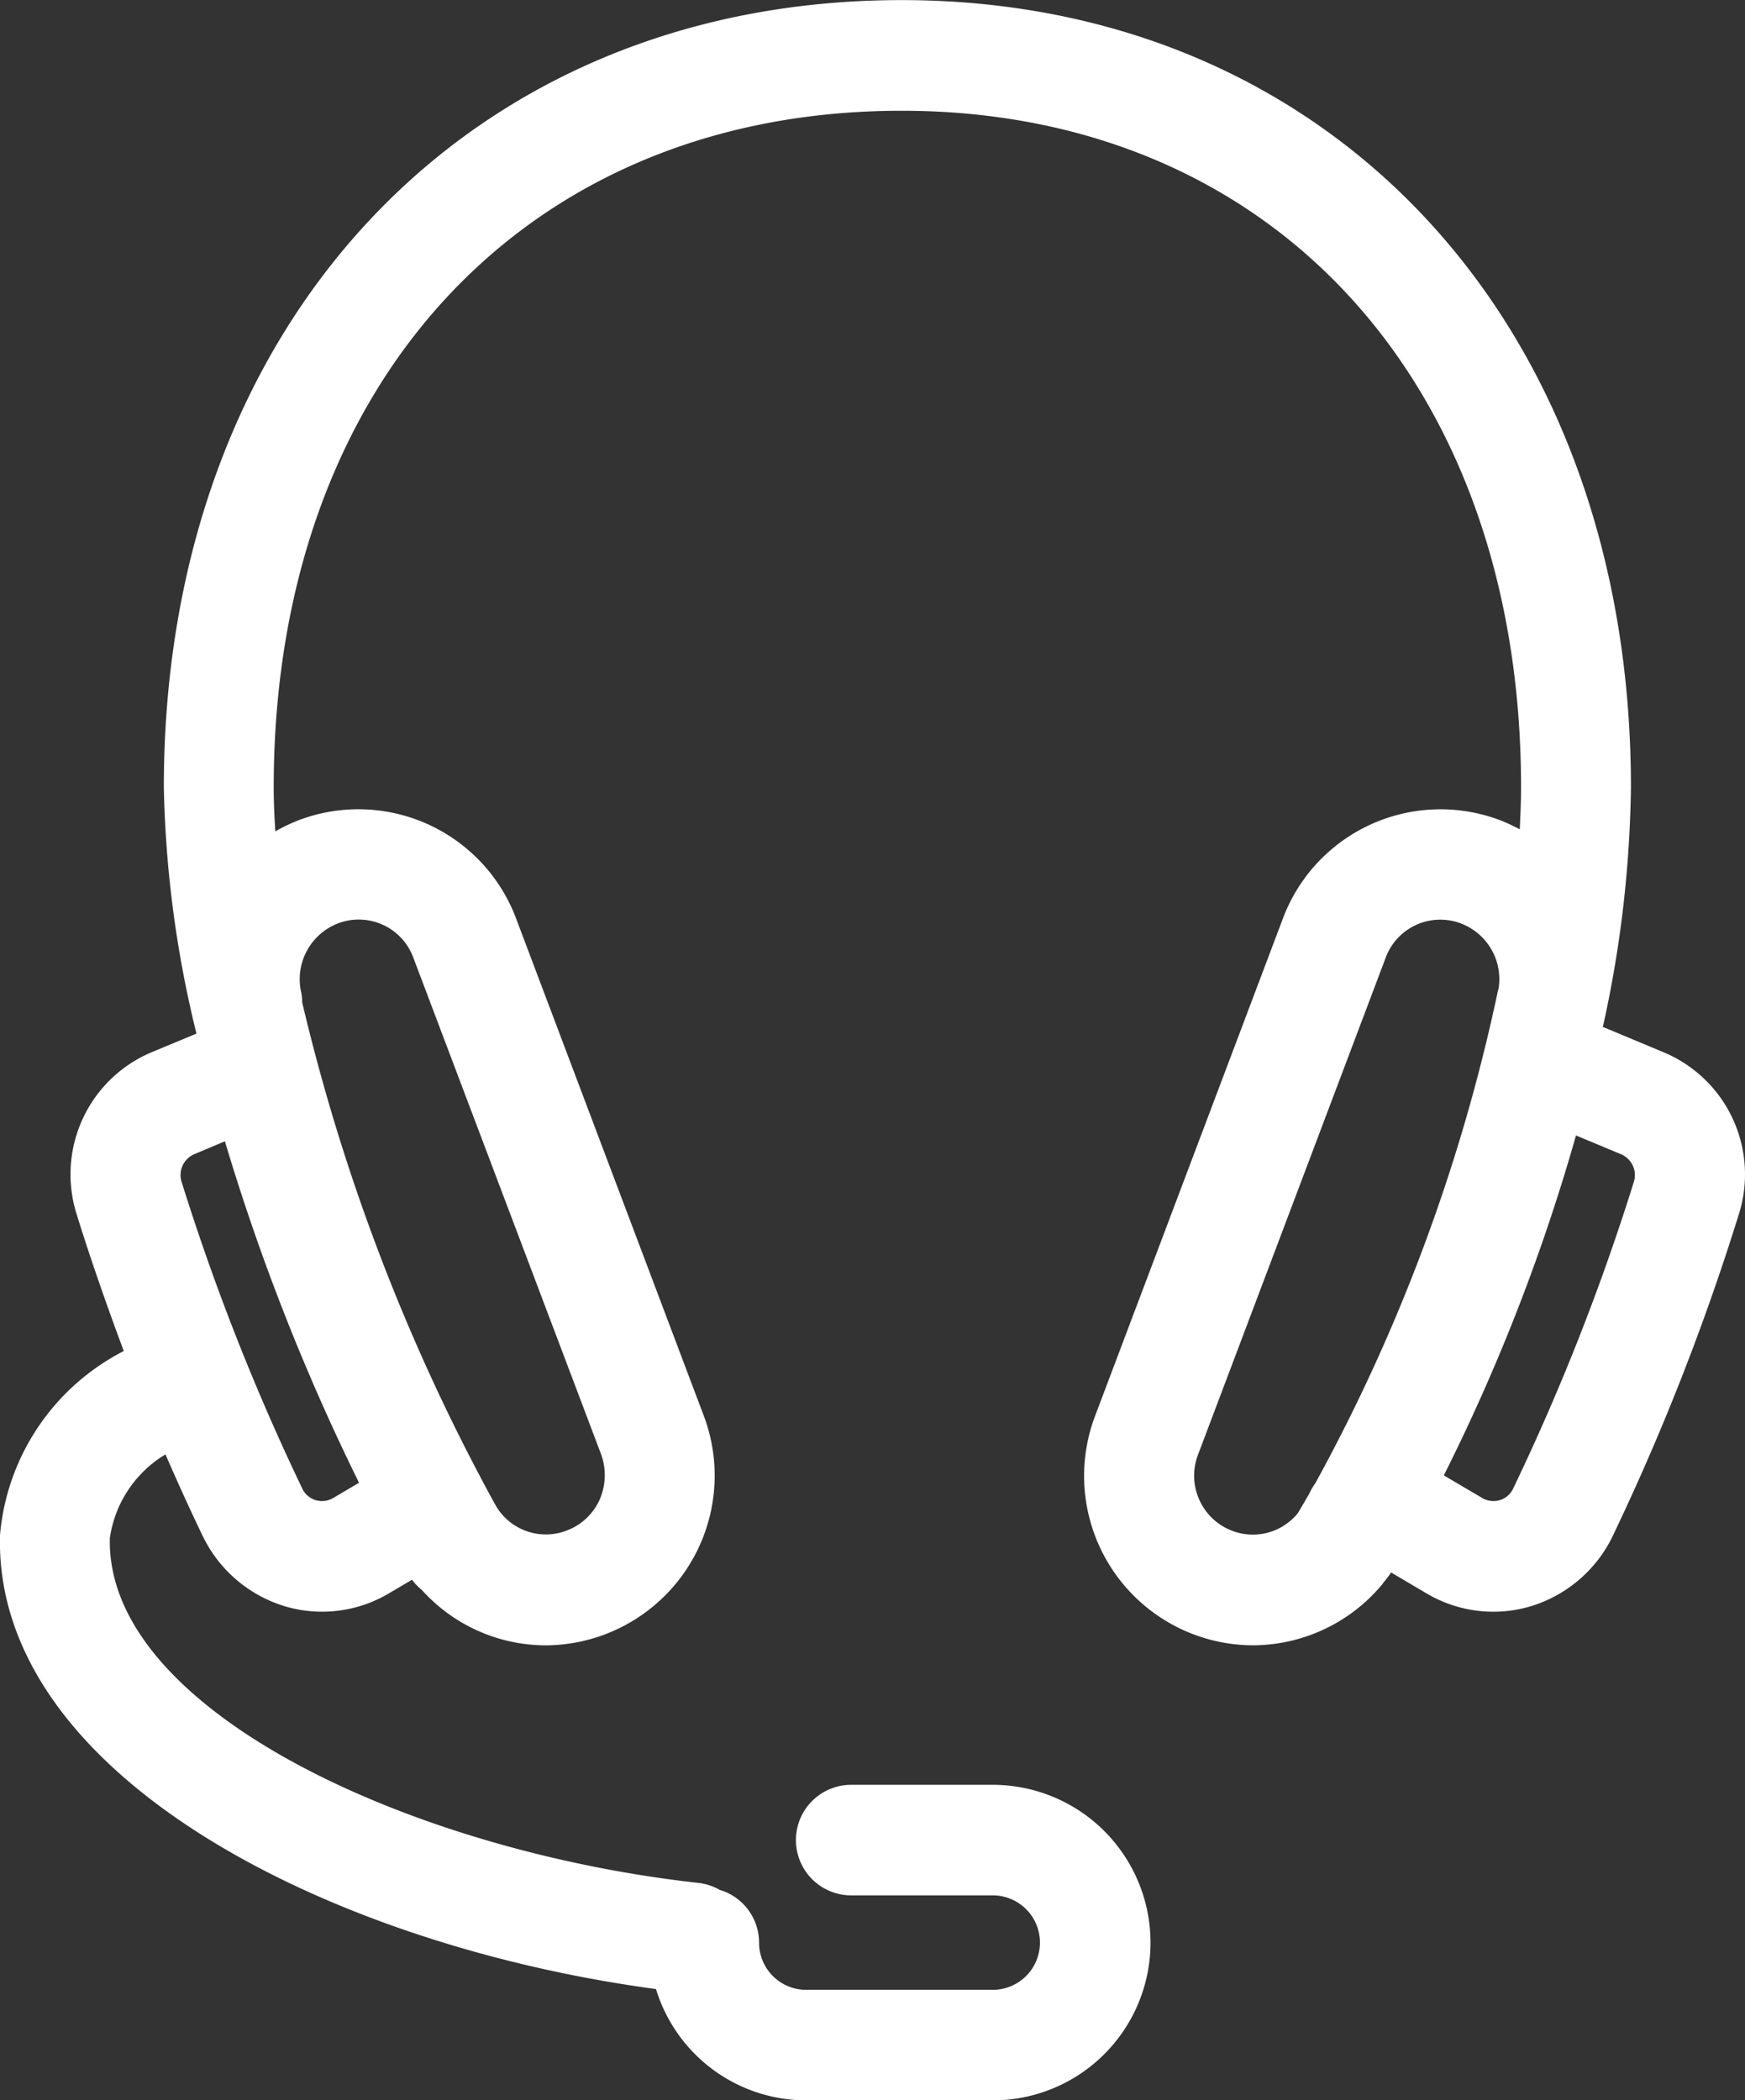 <svg xmlns="http://www.w3.org/2000/svg" width="54" height="65" viewBox="0 0 54 65">
  <rect x="0" y="0" width="54" height="65" fill="#333333" stroke="none"/>
  <defs>
    <style>
      .cls-1 {
        fill: #fff;
        fill-rule: evenodd;
      }
    </style>
  </defs>
  <path id="Consultant.svg" class="cls-1" d="M1088.47,407.563l-1.81-.756c-0.02-.008-0.04-0.011-0.06-0.018a36.111,36.111,0,0,0,.87-7.425c0-14.344-9.29-24.361-22.57-24.361-13.44,0-22.83,10.017-22.83,24.361a34.5,34.5,0,0,0,1.01,7.626l-1.38.573a4.1,4.1,0,0,0-2.32,5.042c0.43,1.389.93,2.811,1.45,4.209a7.087,7.087,0,0,0-3.83,5.7c-0.19,7.42,10.15,12.682,20.3,14.047a4.866,4.866,0,0,0,4.64,3.445h5.78a4.883,4.883,0,0,0,0-9.766h-4.42a1.711,1.711,0,0,0,0,3.421h4.42a1.462,1.462,0,0,1,0,2.924h-5.78a1.458,1.458,0,0,1-1.45-1.462,1.707,1.707,0,0,0-1.22-1.633,1.74,1.74,0,0,0-.66-0.215c-8.86-.982-18.35-5.343-18.21-10.676a3.622,3.622,0,0,1,1.72-2.586c0.39,0.893.78,1.755,1.17,2.56a4.157,4.157,0,0,0,2.51,2.136,4,4,0,0,0,1.16.172,4.046,4.046,0,0,0,2.07-.564l0.72-.424a1.861,1.861,0,0,0,.31.322,5.17,5.17,0,0,0,3.83,1.708,5.254,5.254,0,0,0,4.88-7.13l-5.8-15.368a5.212,5.212,0,0,0-6.74-3.035,5.521,5.521,0,0,0-.71.341c-0.03-.468-0.05-0.925-0.05-1.363,0-12.525,7.81-20.94,19.43-20.94,11.46,0,19.17,8.415,19.17,20.94,0,0.425-.02.859-0.04,1.3a5.646,5.646,0,0,0-.59-0.276,5.209,5.209,0,0,0-6.74,3.036l-5.8,15.363a5.243,5.243,0,0,0,4.88,7.131,5.224,5.224,0,0,0,3.97-1.859,0.272,0.272,0,0,0,.05-0.067c0.09-.106.17-0.215,0.25-0.328l1.1,0.65a4.046,4.046,0,0,0,2.07.564,4,4,0,0,0,1.16-.172,4.157,4.157,0,0,0,2.51-2.136,73.763,73.763,0,0,0,3.91-9.964A4.094,4.094,0,0,0,1088.47,407.563Zm-41.02-3.981a1.8,1.8,0,0,1,2.34,1.056l5.81,15.368a1.894,1.894,0,0,1-.04,1.4,1.817,1.817,0,0,1-1.02.963,1.792,1.792,0,0,1-2.2-.774,61.848,61.848,0,0,1-5.99-15.577,1.441,1.441,0,0,0-.04-0.354A1.852,1.852,0,0,1,1047.45,403.582Zm0.66,17.309-0.8.472a0.682,0.682,0,0,1-.54.066,0.668,0.668,0,0,1-.42-0.367,70.8,70.8,0,0,1-3.73-9.483,0.7,0.7,0,0,1,.39-0.856l0.95-.4A67.675,67.675,0,0,0,1048.11,420.891Zm29.59,0.021a1.687,1.687,0,0,0-.18.309c-0.12.208-.24,0.416-0.36,0.615a1.825,1.825,0,0,1-.65.5,1.792,1.792,0,0,1-1.39.038,1.824,1.824,0,0,1-1.04-2.369l5.8-15.362a1.8,1.8,0,0,1,2.34-1.058,1.842,1.842,0,0,1,1.15,2.035c-0.01,0,0,.011-0.01.016A55.54,55.54,0,0,1,1077.7,420.912Zm9.86-9.333a70.474,70.474,0,0,1-3.73,9.482,0.667,0.667,0,0,1-.42.368,0.682,0.682,0,0,1-.54-0.066l-1.19-.7a60.005,60.005,0,0,0,4.09-10.521l1.4,0.584A0.7,0.7,0,0,1,1087.56,411.579Z" transform="translate(-1037 -375)"/>
</svg>

